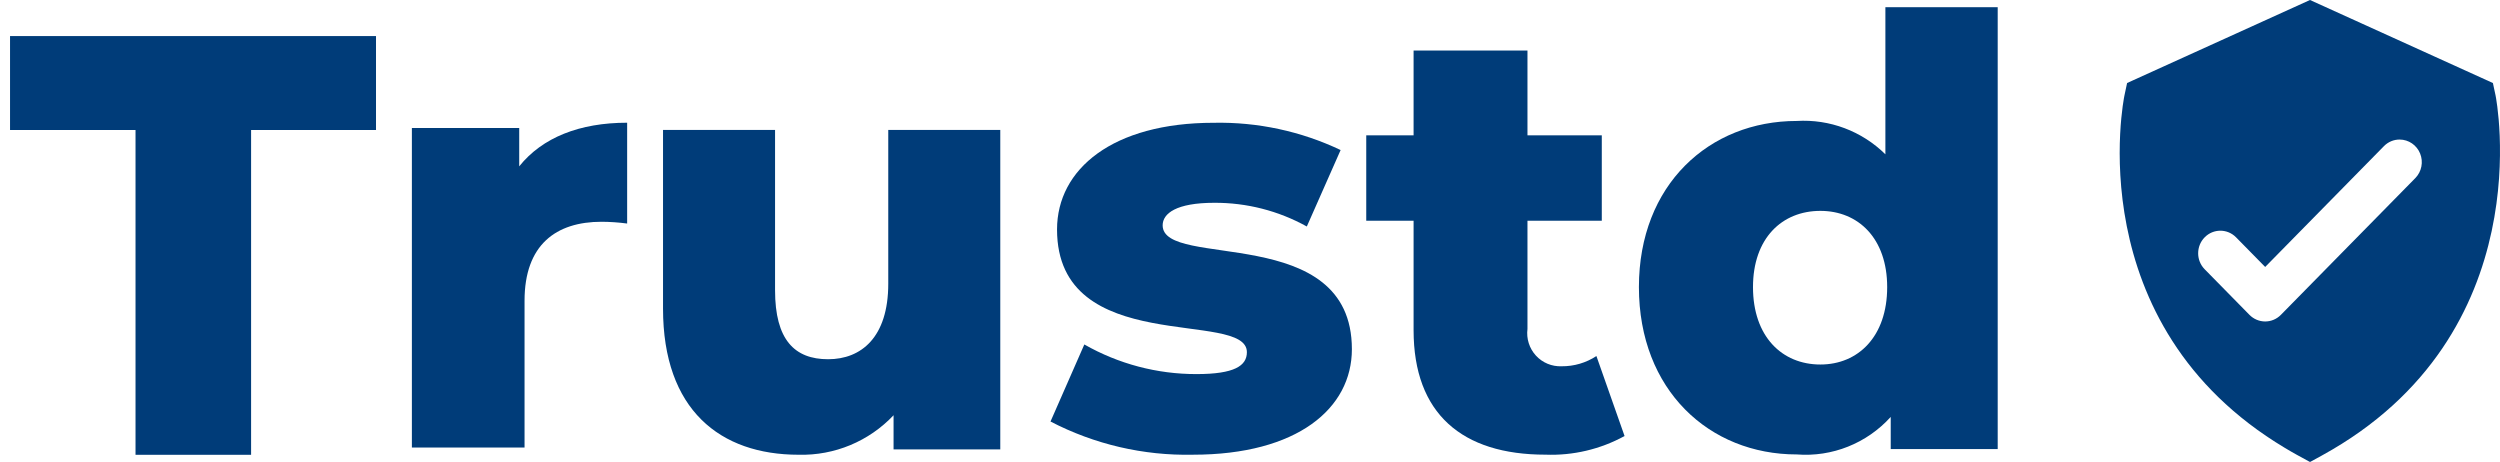 <svg width="249" height="46" xmlns="http://www.w3.org/2000/svg" xmlns:xlink="http://www.w3.org/1999/xlink" xml:space="preserve" overflow="hidden"><defs><clipPath id="clip0"><rect x="36" y="24" width="249" height="46"/></clipPath><clipPath id="clip1"><rect x="37" y="24" width="248" height="46"/></clipPath><clipPath id="clip2"><rect x="37" y="24" width="248" height="46"/></clipPath><clipPath id="clip3"><rect x="37" y="24" width="248" height="46"/></clipPath></defs><g clip-path="url(#clip0)" transform="translate(-36 -24)"><g clip-path="url(#clip1)"><g clip-path="url(#clip2)"><g clip-path="url(#clip3)"><path d="M12.498 12.871 0 12.871 0 3.573 36.45 3.573 36.45 12.871 24.009 12.871 24.009 45.026 12.498 45.026Z" fill="#003C79" fill-rule="nonzero" fill-opacity="1" transform="matrix(1 0 0 1.006 37 24)"/><path d="M61.464 12.15 61.464 22.131C60.622 22.02 59.773 21.962 58.924 21.956 54.376 21.956 51.245 24.232 51.245 29.777L51.245 44.311 40.023 44.311 40.023 12.675 50.714 12.675 50.714 16.469C53.017 13.609 56.738 12.15 61.464 12.15Z" fill="#003C79" fill-rule="nonzero" fill-opacity="1" transform="matrix(1 0 0 1.006 37 24)"/><path d="M98.628 12.865 98.628 44.495 87.999 44.495 87.999 41.111C85.551 43.692 82.112 45.114 78.544 45.022 70.734 45.022 65.037 40.586 65.037 30.548L65.037 12.865 76.196 12.865 76.196 28.739C76.196 33.641 78.134 35.566 81.481 35.566 84.769 35.566 87.471 33.408 87.471 28.096L87.471 12.865 98.628 12.865Z" fill="#003C79" fill-rule="nonzero" fill-opacity="1" transform="matrix(1 0 0 1.006 37 24)"/><path d="M103.631 41.733 106.999 34.104C110.401 36.032 114.251 37.043 118.168 37.037 121.95 37.037 123.19 36.216 123.19 34.867 123.19 30.582 104.281 35.453 104.281 22.719 104.281 16.733 109.835 12.156 119.882 12.156 124.25 12.067 128.58 12.991 132.526 14.855L129.159 22.425C126.34 20.869 123.165 20.061 119.941 20.078 116.158 20.078 114.8 21.134 114.8 22.308 114.8 26.709 133.648 21.956 133.648 34.573 133.648 40.441 128.212 45.019 117.814 45.019 112.883 45.123 108.006 43.992 103.631 41.733Z" fill="#003C79" fill-rule="nonzero" fill-opacity="1" transform="matrix(1 0 0 1.006 37 24)"/><path d="M160.807 43.169C158.396 44.481 155.673 45.119 152.928 45.015 144.63 45.015 139.793 40.966 139.793 32.689L139.793 21.852 135.078 21.852 135.078 13.398 139.793 13.398 139.793 5.003 151.136 5.003 151.136 13.398 158.538 13.398 158.538 21.852 151.136 21.852 151.136 32.571C151.013 33.53 151.321 34.494 151.977 35.206 152.633 35.918 153.571 36.304 154.54 36.263 155.768 36.274 156.974 35.922 158.002 35.25L160.807 43.169Z" fill="#003C79" fill-rule="nonzero" fill-opacity="1" transform="matrix(1 0 0 1.006 37 24)"/><path d="M197.971 0.715 197.971 44.46 187.316 44.46 187.316 41.277C184.934 43.895 181.48 45.265 177.955 44.992 169.242 44.992 162.236 38.624 162.236 28.425 162.236 18.284 169.242 11.976 177.955 11.976 181.232 11.779 184.439 12.978 186.785 15.277L186.785 0.715 197.971 0.715ZM186.963 28.425C186.963 23.589 184.077 20.878 180.31 20.878 176.483 20.878 173.598 23.589 173.598 28.425 173.598 33.318 176.483 36.089 180.31 36.089 184.077 36.089 186.963 33.318 186.963 28.425Z" fill="#003C79" fill-rule="nonzero" fill-opacity="1" transform="matrix(1 0 0 1.006 37 24)"/><path d="M247.56 9.459 247.293 8.219 229.076 0 210.858 8.219 210.594 9.457C210.545 9.681 205.932 32.077 226.576 44.346 226.955 44.575 227.349 44.798 227.764 45.028L229.078 45.741 230.253 45.102C252.24 33.117 247.612 9.699 247.56 9.459ZM239.569 17.629 226.175 31.173C225.761 31.591 225.2 31.827 224.614 31.828L224.611 31.828C224.025 31.827 223.463 31.591 223.048 31.173L218.585 26.658C217.721 25.785 217.721 24.369 218.585 23.496 219.448 22.623 220.848 22.623 221.711 23.496L224.612 26.43 236.441 14.468C236.854 14.049 237.415 13.815 238 13.816L238.009 13.817C238.9 13.82 239.702 14.364 240.043 15.197 240.385 16.03 240.198 16.989 239.569 17.629Z" fill="#003C79" fill-rule="nonzero" fill-opacity="1" transform="matrix(1 0 0 1.006 37 24)"/></g></g></g></g></svg>